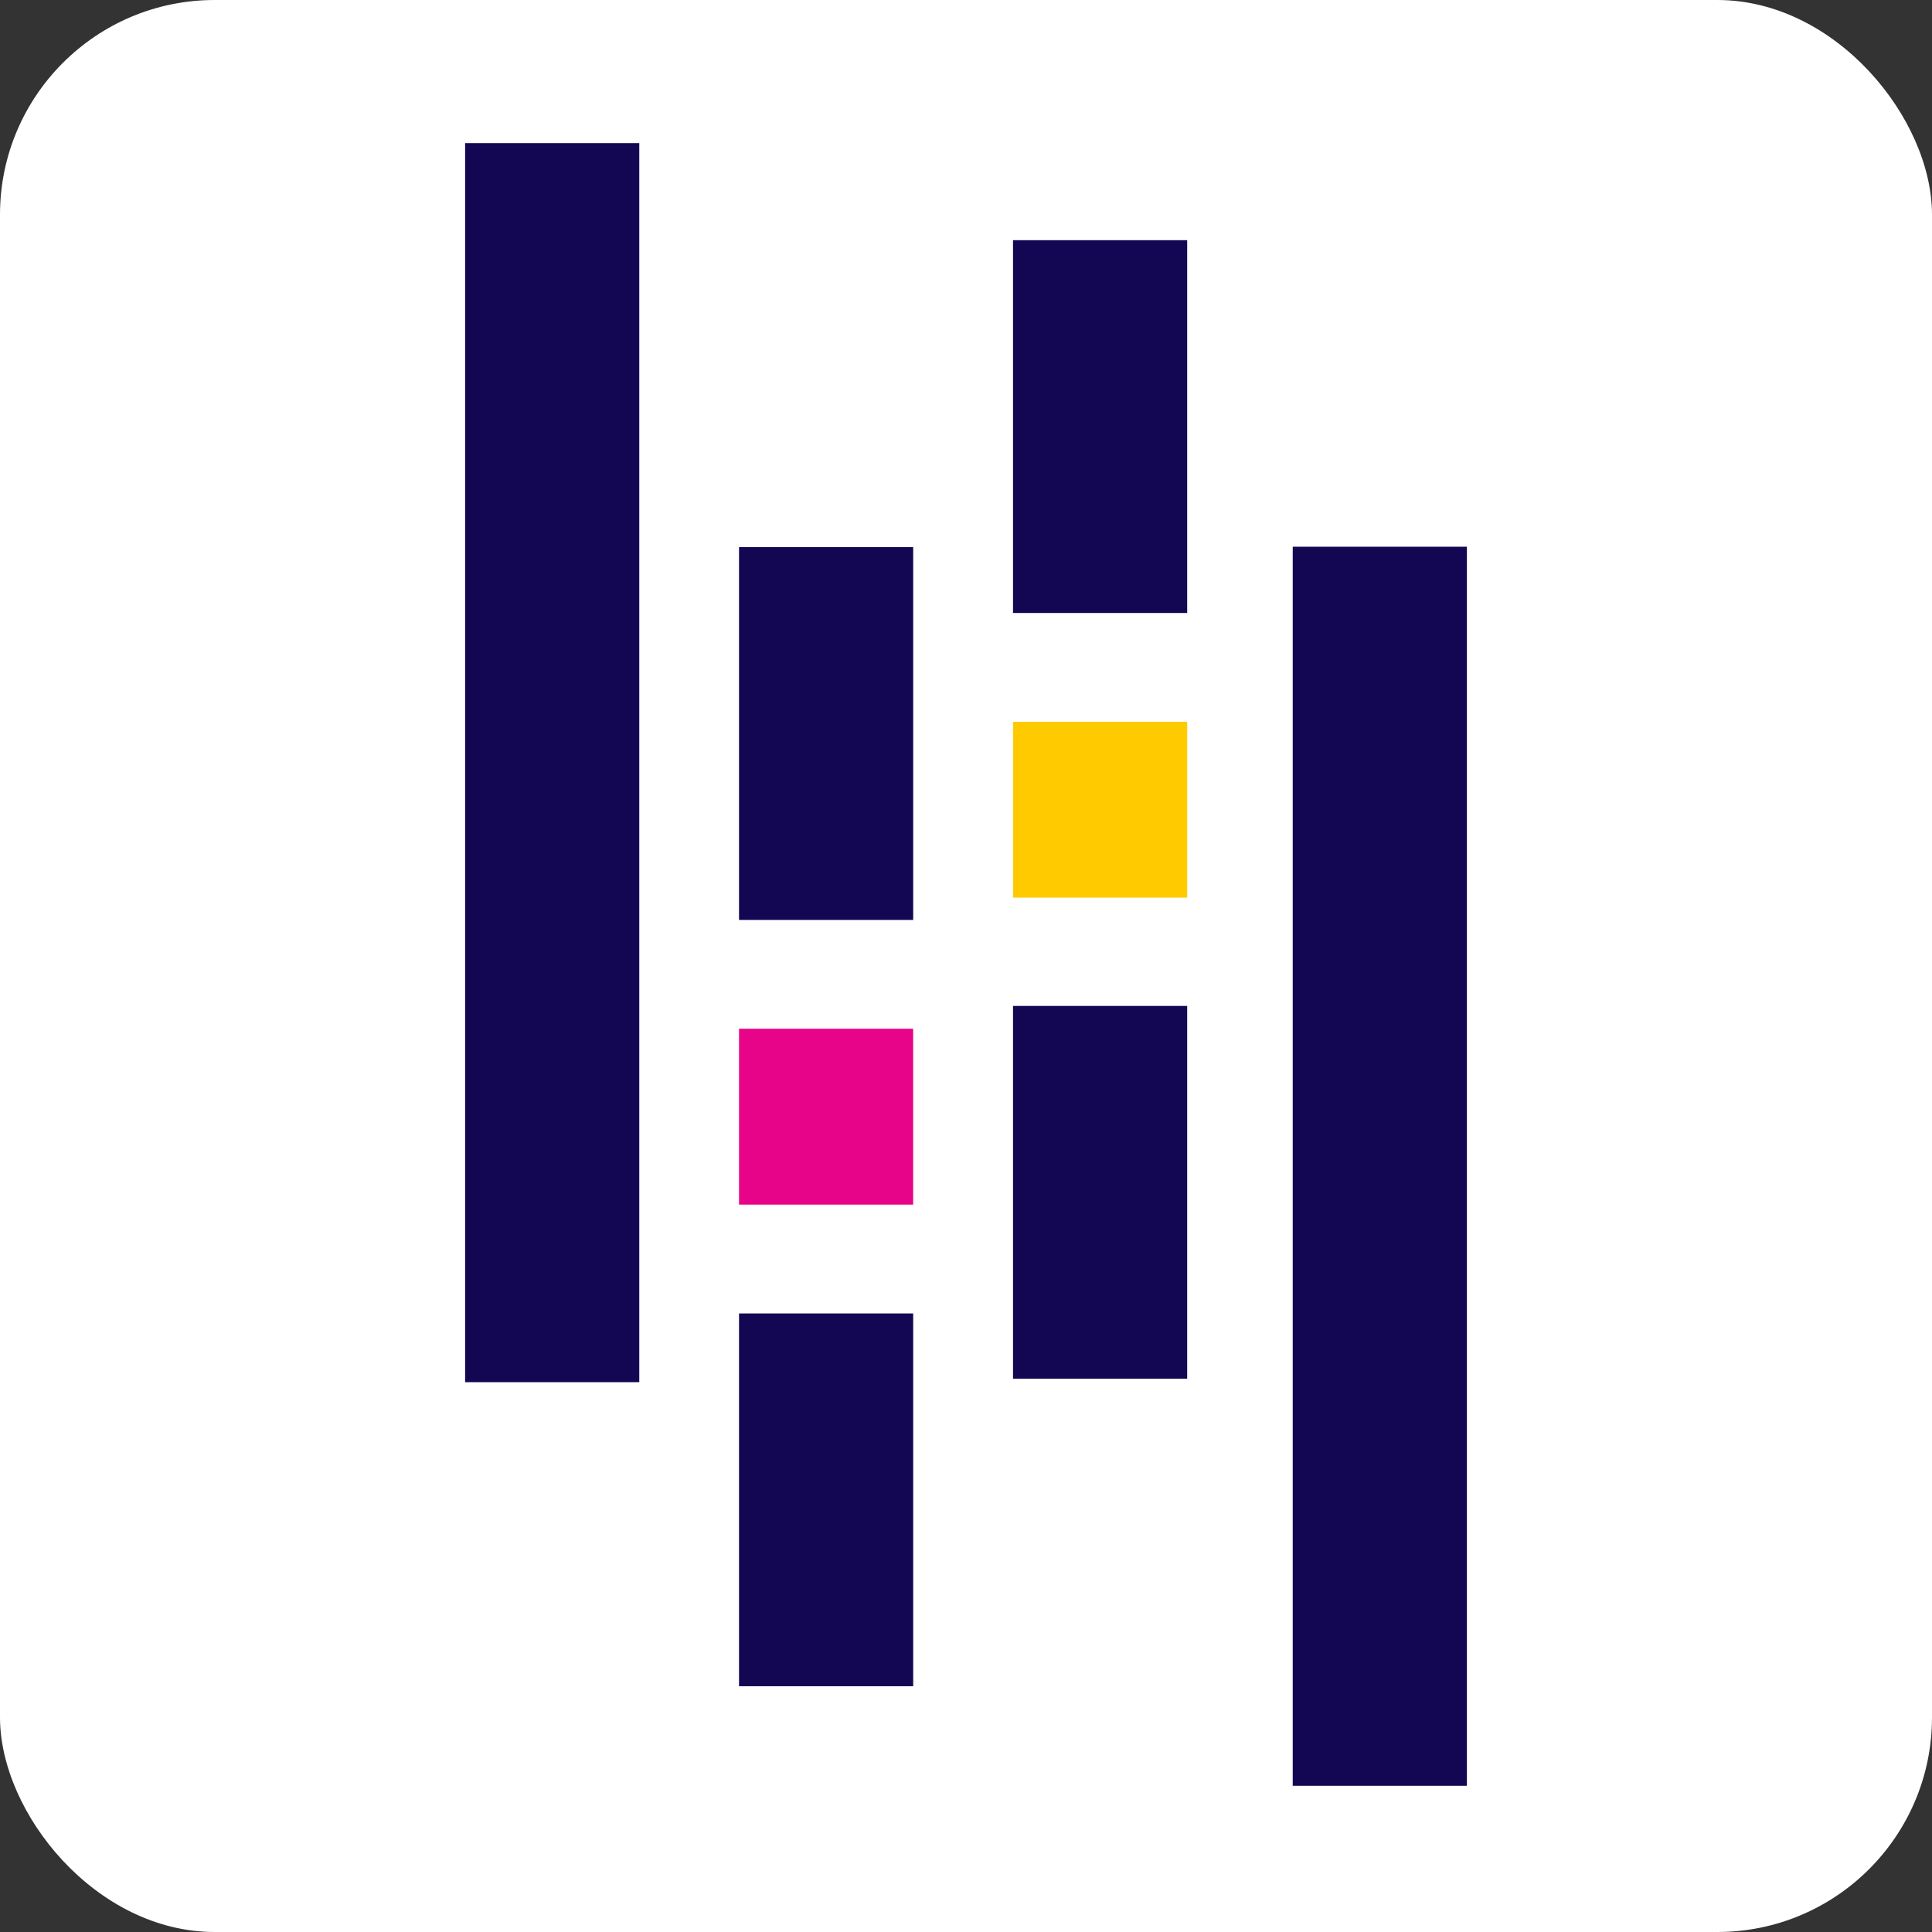 <svg width="54" height="54" viewBox="0 0 54 54" fill="none" xmlns="http://www.w3.org/2000/svg">
<rect x="0" y="0" width="54" height="54" fill="#333333" stroke="none"/>
<rect width="54" height="54" rx="6" fill="white"/>
<g clip-path="url(#clip0_5673_4976)">
<path d="M33.182 6.714H28.314V17.133H33.182V6.714ZM33.182 28.116H28.314V38.535H33.182V28.116ZM41 15.281H36.132V49.913H41V15.281ZM25.524 36.712H20.656V47.131H25.524V36.712ZM25.524 15.293H20.656V25.712H25.524V15.293ZM17.868 4H13V38.632H17.868V4Z" fill="#130754"/>
<path d="M28.315 20.174H33.183V25.089H28.315V20.174Z" fill="#FFCA00"/>
<path d="M20.656 28.753H25.523V33.669H20.656V28.753Z" fill="#E70488"/>
</g>
<defs>
<clipPath id="clip0_5673_4976">
<rect width="28" height="46" fill="white" transform="matrix(-1 0 0 1 41 4)"/>
</clipPath>
</defs>
</svg>
